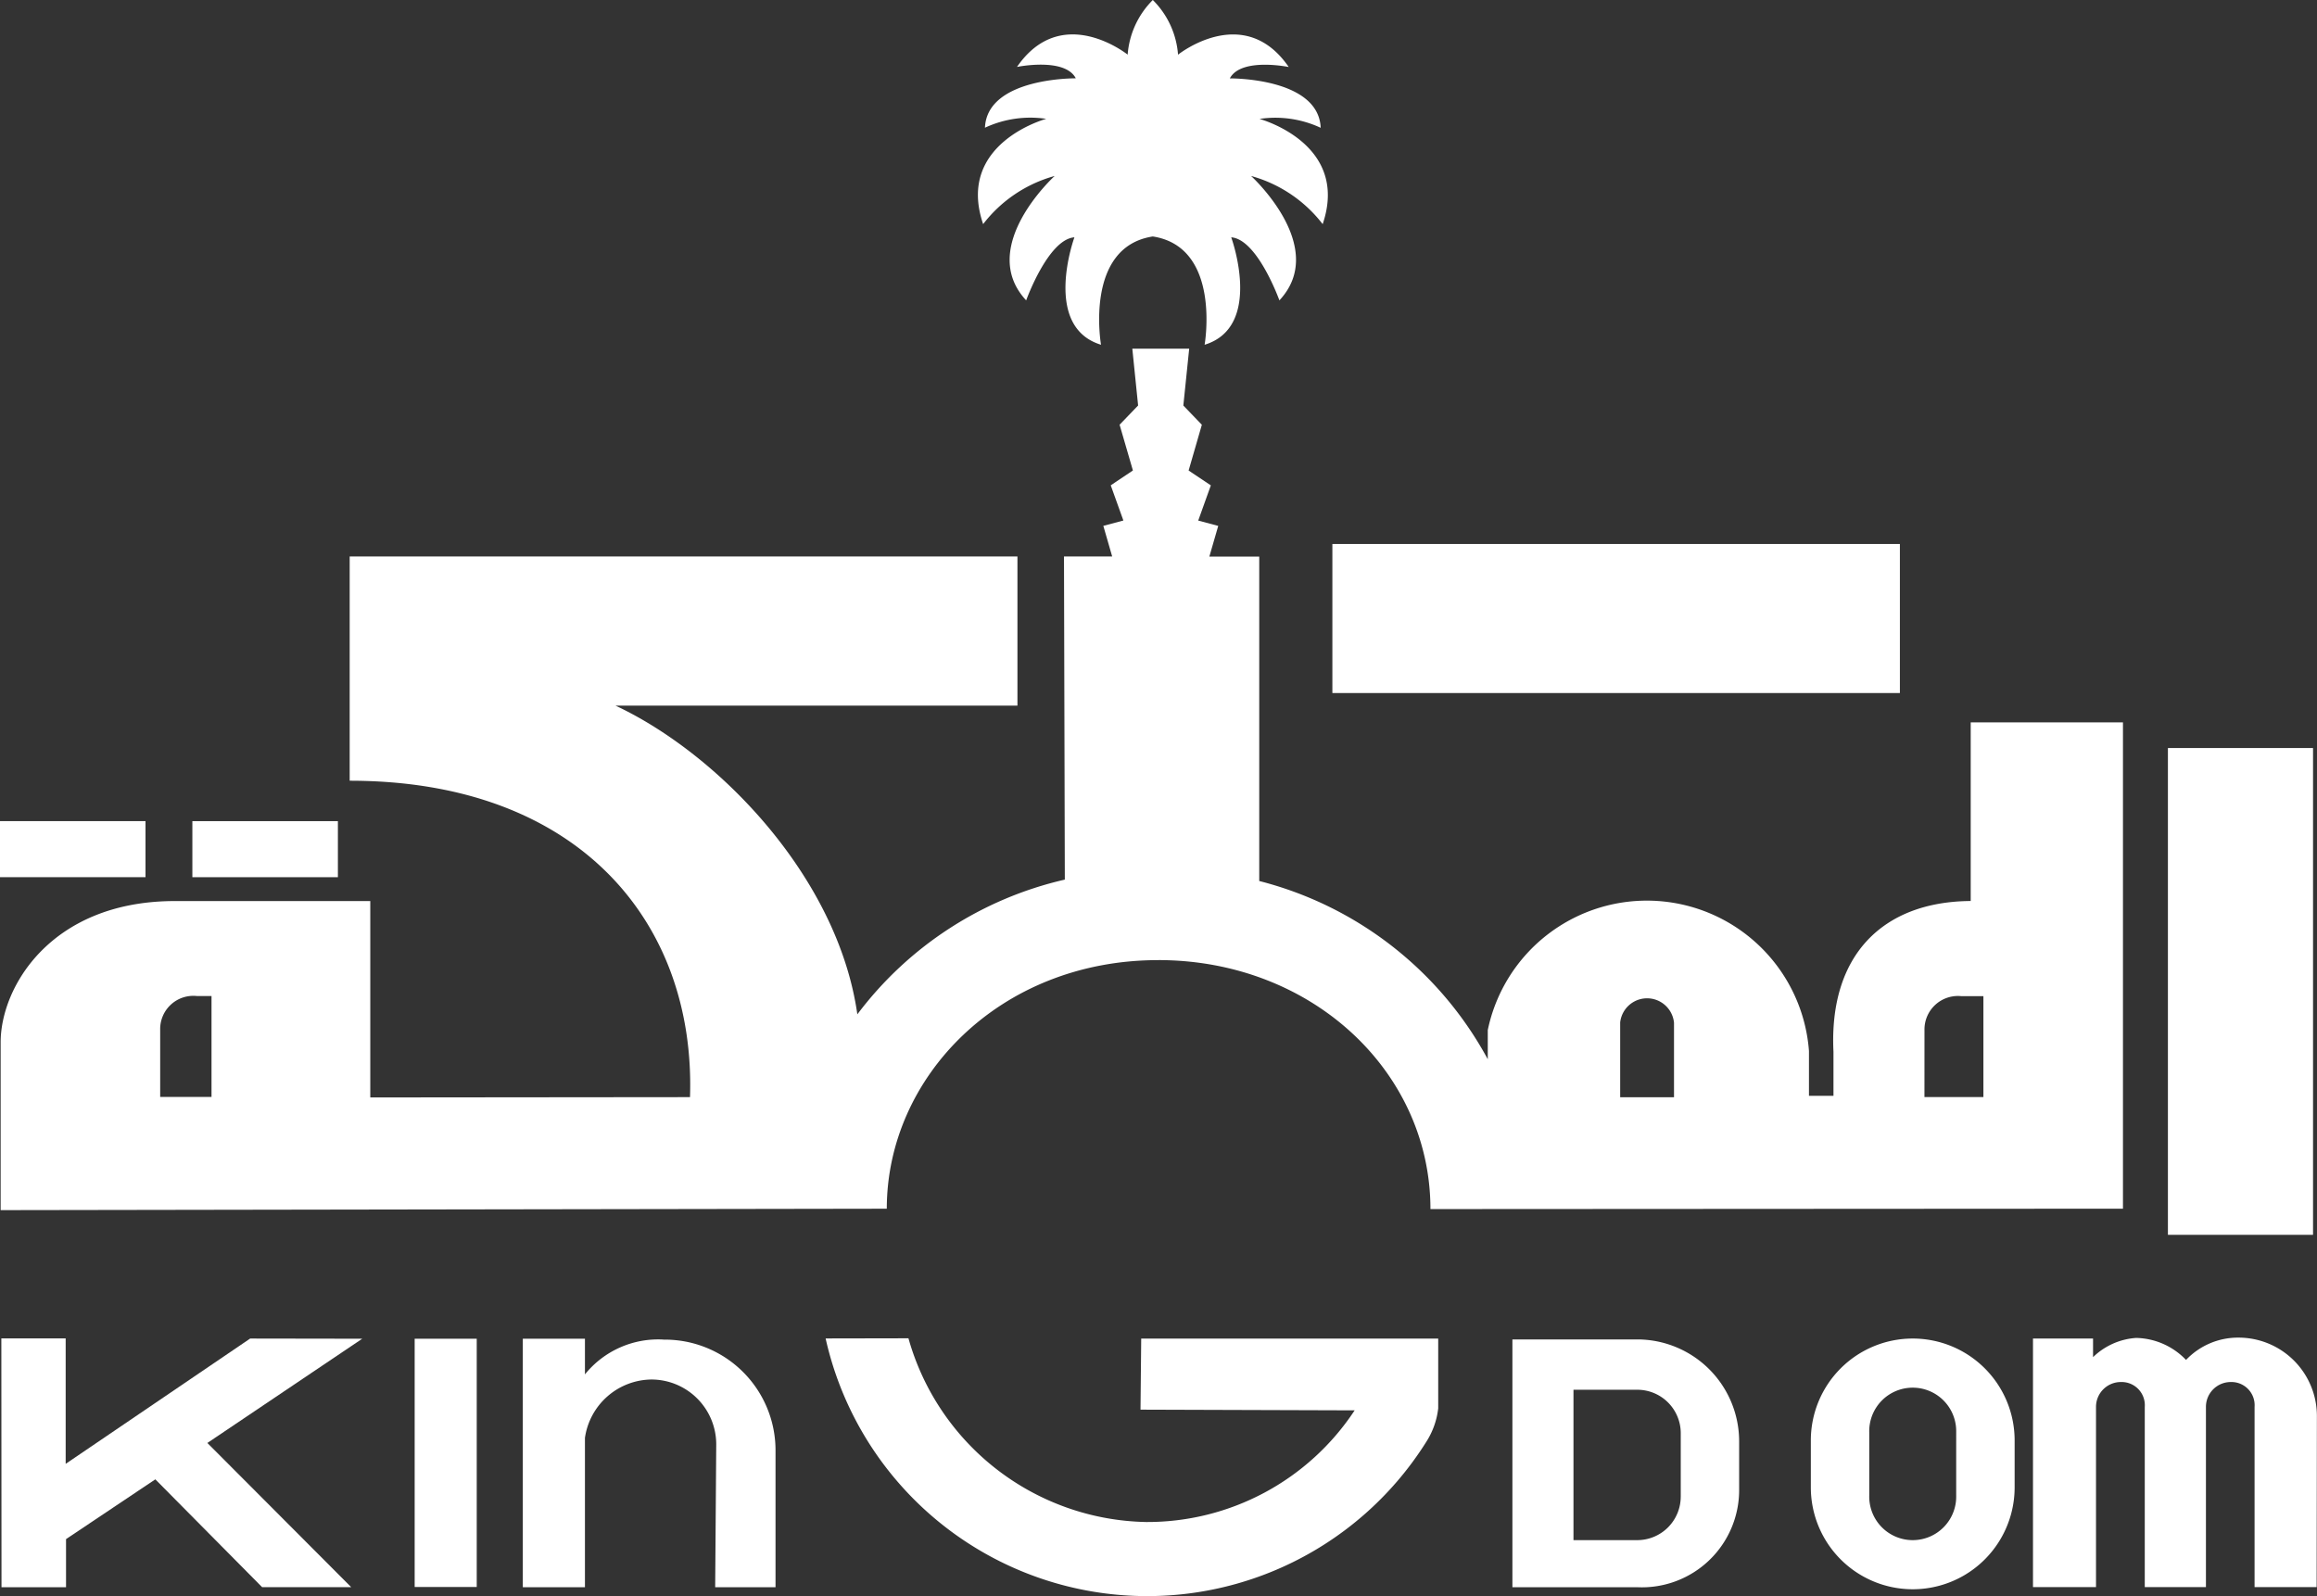 <svg xmlns="http://www.w3.org/2000/svg" width="90" height="62" viewBox="0 0 90 62">
  <rect x="0" y="0" width="90" height="62" fill="#333333" stroke="none"/>
  <g id="Group_1" data-name="Group 1" transform="translate(-478 -148)">
    <rect id="Rectangle_1" data-name="Rectangle 1" width="5.652" height="2.177" transform="translate(478 179.894)" fill="#fff"/>
    <rect id="Rectangle_2" data-name="Rectangle 2" width="5.653" height="2.177" transform="translate(485.472 179.895)" fill="#fff"/>
    <rect id="Rectangle_3" data-name="Rectangle 3" width="22.044" height="5.789" transform="translate(529.754 169.13)" fill="#fff"/>
    <rect id="Rectangle_4" data-name="Rectangle 4" width="5.637" height="18.908" transform="translate(562.209 177.055)" fill="#fff"/>
    <path id="Path_1" data-name="Path 1" d="M44.983,31.305c5.985,0,10.572,4.349,10.572,9.671l26.9-.015V22.072H76.541V29.01c-3.421.021-5.513,2.112-5.331,5.853v1.714h-.952V34.833a6.313,6.313,0,0,0-12.476-.809v1.132a14.034,14.034,0,0,0-8.877-6.923l0-12.6-1.938,0,.345-1.193-.777-.207.49-1.367-.863-.577.514-1.777-.719-.747.227-2.208H43.975L44.2,9.763l-.719.747.517,1.777-.861.577.491,1.367-.779.207.344,1.19H41.321l.032,12.551a14,14,0,0,0-8.059,5.233C32.54,28.088,27.913,23.3,23.9,21.421H39.513V15.628H13.575v8.71c8.945,0,13.444,5.555,13.219,12.29l-12.419.012V29.013H6.633C1.945,29.083.017,32.362.017,34.5v6.517l34.421-.055c0-5.092,4.369-9.656,10.546-9.656m29.761,2.707a1.3,1.3,0,0,1,1.434-1.307l.855,0v3.919H74.744Zm-11.821-.275a1.051,1.051,0,0,1,2.092,0v2.895H62.925V33.737ZM8.208,36.62H6.214V34.011A1.289,1.289,0,0,1,7.634,32.7l.574,0V36.62Z" transform="translate(478.008 153.987)" fill="#fff"/>
    <path id="Path_2" data-name="Path 2" d="M9.7,31.772,2.534,36.639V31.766H.035l.006,9.665H2.548l0-1.868,3.469-2.322,4.147,4.187,3.46,0-5.586-5.6,6.016-4.049Z" transform="translate(478.017 168.22)" fill="#fff"/>
    <rect id="Rectangle_7" data-name="Rectangle 7" width="2.411" height="9.643" transform="translate(494.107 199.999)" fill="#fff"/>
    <path id="Path_3" data-name="Path 3" d="M17.952,31.808A3.652,3.652,0,0,0,14.9,33.16l0-1.385H12.487v9.653H14.9v-5.8a2.642,2.642,0,0,1,2.581-2.269A2.52,2.52,0,0,1,20,35.9l-.041,5.526h2.344V36.11a4.3,4.3,0,0,0-4.354-4.3" transform="translate(485.821 168.224)" fill="#fff"/>
    <path id="Path_4" data-name="Path 4" d="M31.538,34.536l8.318.027A9.644,9.644,0,0,1,31.742,38.9a9.784,9.784,0,0,1-9.218-7.136l-3.217.006a12.8,12.8,0,0,0,23.332,4.015,3.04,3.04,0,0,0,.463-1.3V31.775H31.565Z" transform="translate(490.763 168.218)" fill="#fff"/>
    <path id="Path_5" data-name="Path 5" d="M46.61,31.77a3.956,3.956,0,0,0-3.959,3.957V37.55a3.958,3.958,0,1,0,7.916,0V35.727A3.956,3.956,0,0,0,46.61,31.77m1.687,6.1a1.689,1.689,0,1,1-3.377,0V35.408a1.689,1.689,0,1,1,3.377,0Z" transform="translate(505.688 168.222)" fill="#fff"/>
    <path id="Path_6" data-name="Path 6" d="M41.018,31.793H36.167v9.625l4.851,0a3.779,3.779,0,0,0,3.956-3.834V35.756a3.961,3.961,0,0,0-3.956-3.963M42.705,37.9a1.689,1.689,0,0,1-1.687,1.689H38.539V33.748h2.48a1.687,1.687,0,0,1,1.687,1.684V37.9Z" transform="translate(500.58 168.233)" fill="#fff"/>
    <path id="Path_7" data-name="Path 7" d="M56.453,31.746a2.779,2.779,0,0,0-2.026.867,2.754,2.754,0,0,0-1.94-.855,2.653,2.653,0,0,0-1.672.747v-.724H48.482v9.656H50.93v-7a.965.965,0,0,1,.971-.966.9.9,0,0,1,.923.966v7H55.2v-7a.964.964,0,0,1,.963-.966.9.9,0,0,1,.926.966v7H59.5l.01-6.625a3.043,3.043,0,0,0-3.062-3.066" transform="translate(508.486 168.21)" fill="#fff"/>
    <path id="Path_8" data-name="Path 8" d="M23.445,8.706a5.265,5.265,0,0,1,2.779-1.871s-3.038,2.76-1.107,4.832c0,0,.851-2.372,1.874-2.449,0,0-1.267,3.47,1.033,4.173,0,0-.663-3.794,2.011-4.206,2.679.411,2.013,4.206,2.013,4.206,2.3-.7,1.034-4.173,1.034-4.173,1.021.077,1.871,2.449,1.871,2.449,1.936-2.072-1.1-4.832-1.1-4.832a5.28,5.28,0,0,1,2.781,1.871C37.7,5.564,34.18,4.619,34.18,4.619a4.169,4.169,0,0,1,2.377.345c-.081-1.958-3.529-1.919-3.529-1.919.434-.824,2.288-.442,2.288-.442-1.74-2.532-4.3-.479-4.3-.479A3.341,3.341,0,0,0,30.036,0a3.35,3.35,0,0,0-.977,2.122S26.5.07,24.76,2.6c0,0,1.856-.382,2.285.442,0,0-3.447-.038-3.529,1.919a4.178,4.178,0,0,1,2.38-.345s-3.521.946-2.451,4.087" transform="translate(492.743 148)" fill="#fff"/>
  </g>
</svg>
